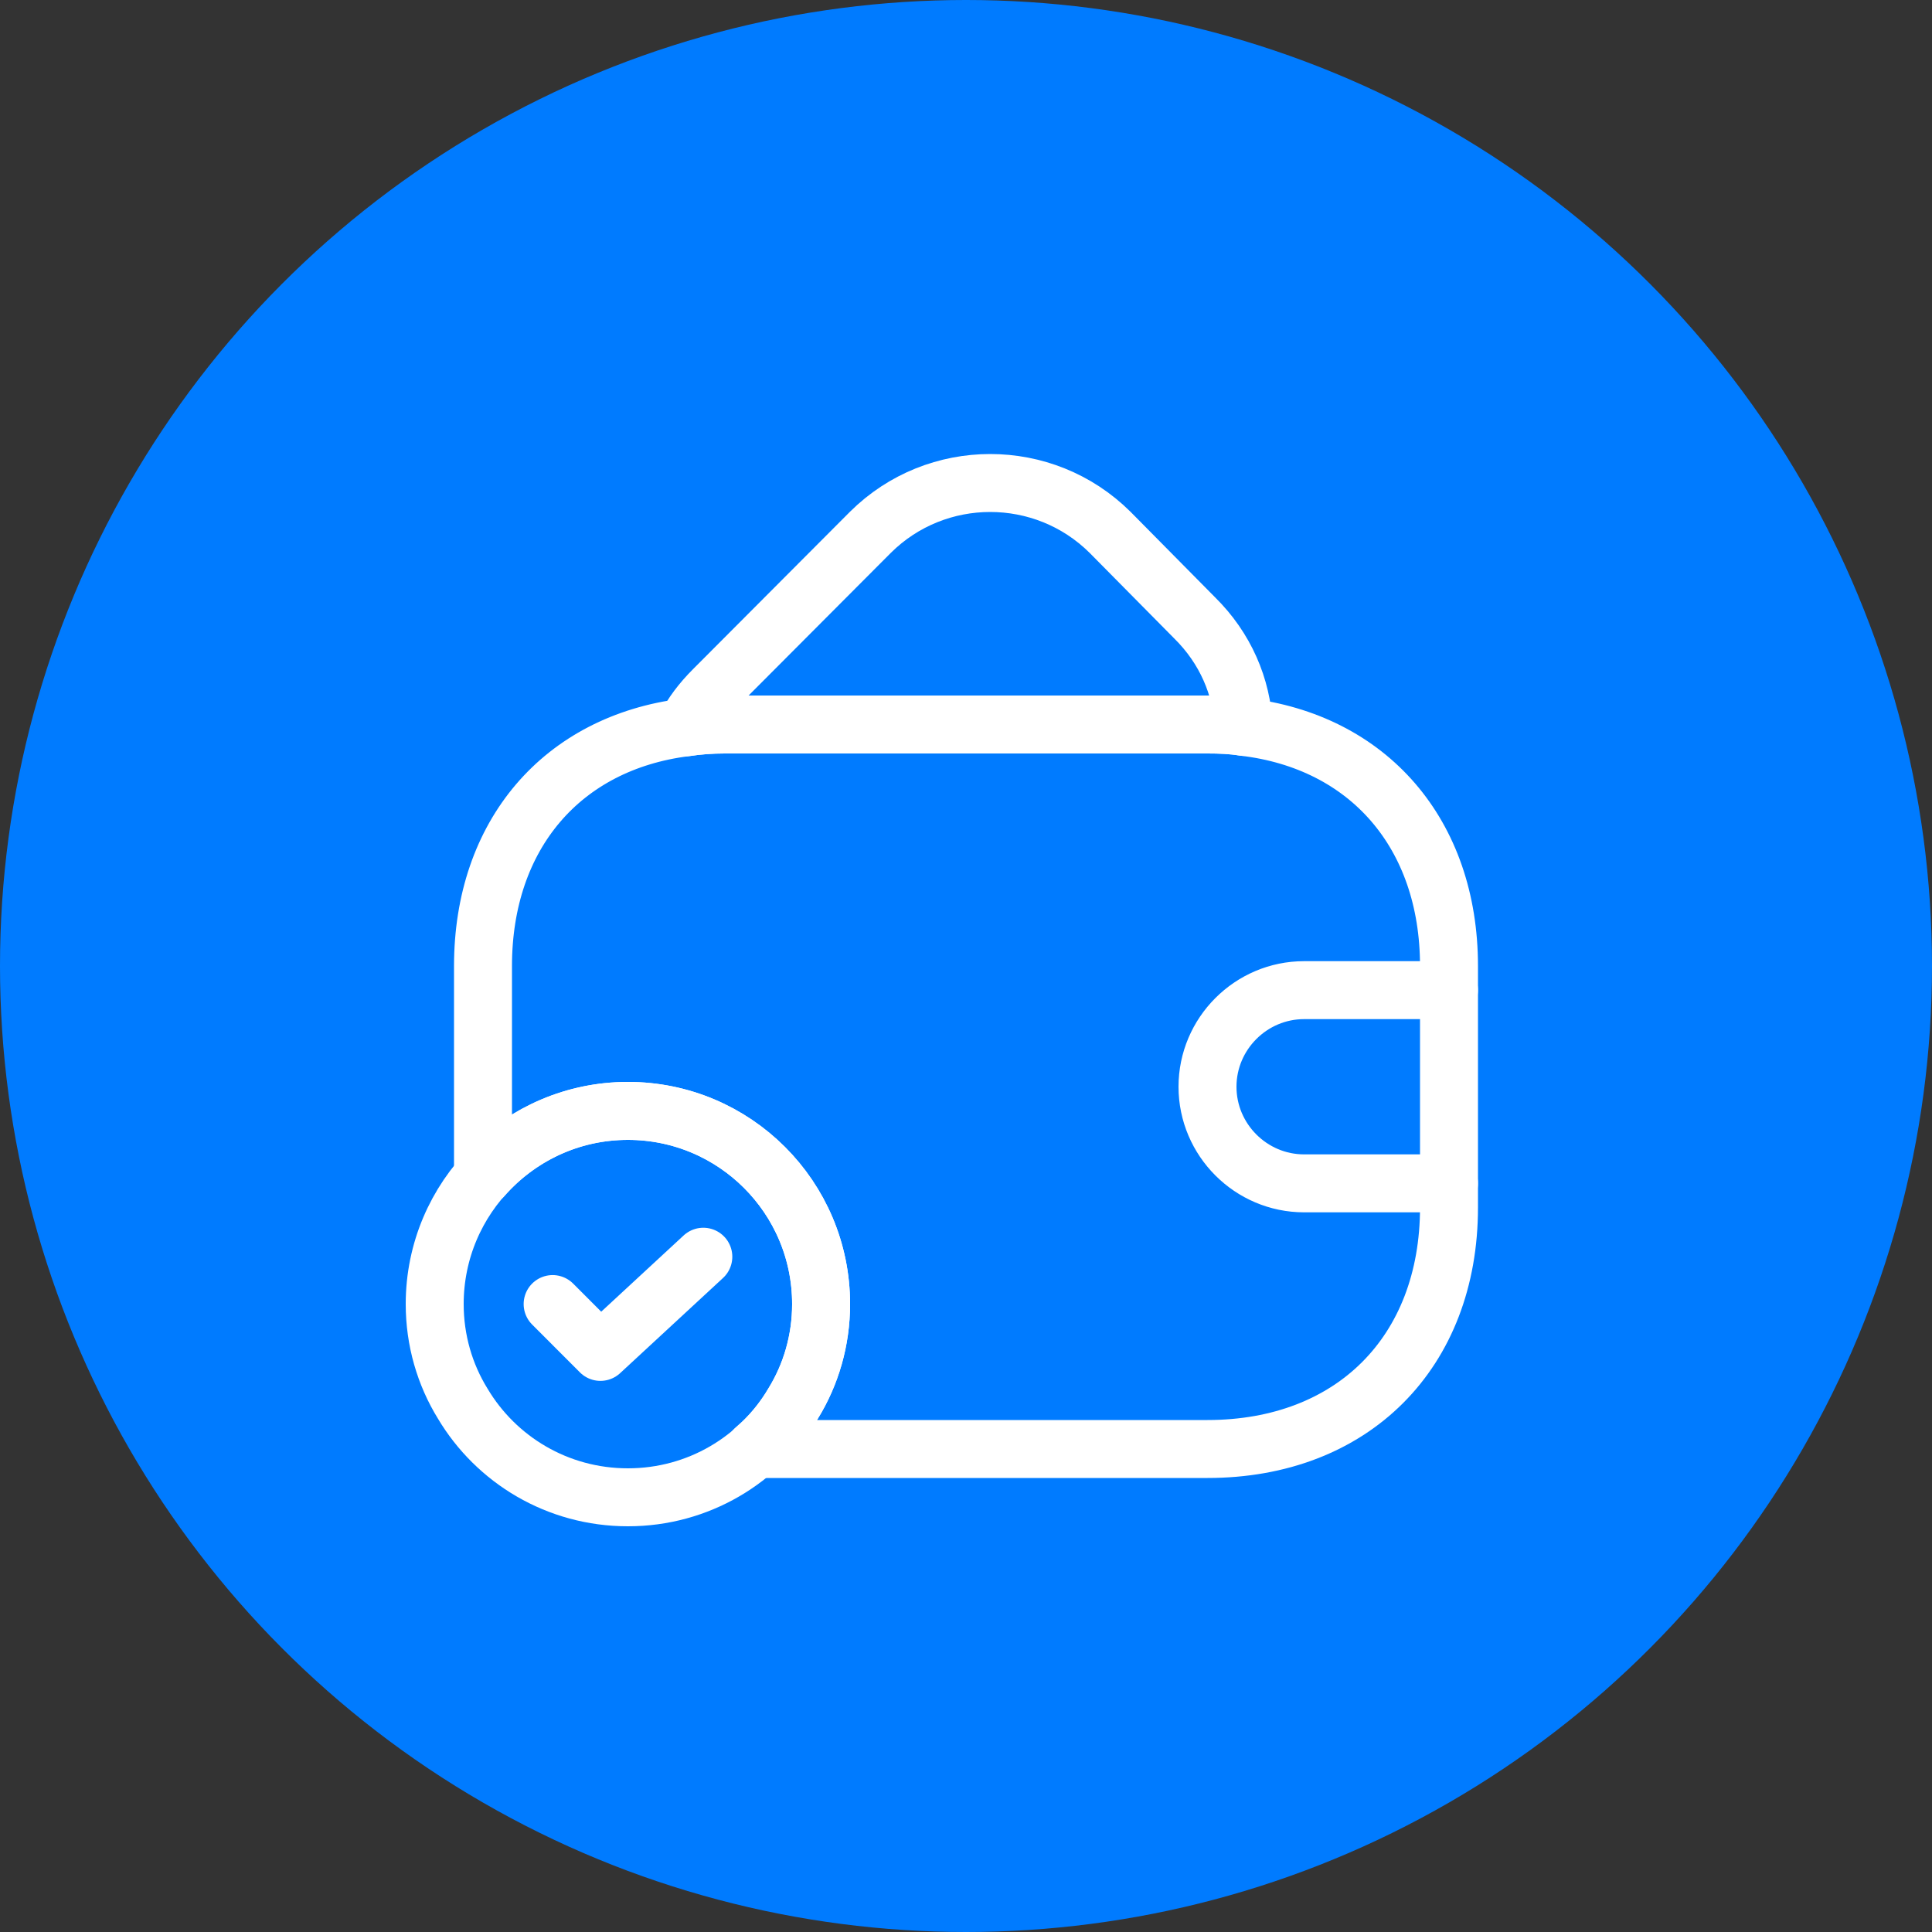 <svg width="50" height="50" viewBox="0 0 50 50" fill="none" xmlns="http://www.w3.org/2000/svg">
    <rect x="0" y="0" width="50" height="50" fill="#333333" stroke="none"/>
    <circle cx="25" cy="25" r="25" fill="#007BFF"/>
    <path d="M21.25 33.75C21.25 34.688 20.988 35.575 20.525 36.325C19.663 37.775 18.075 38.75 16.25 38.75C14.425 38.75 12.838 37.775 11.975 36.325C11.512 35.575 11.25 34.688 11.25 33.75C11.25 30.988 13.488 28.75 16.25 28.75C19.012 28.75 21.25 30.988 21.25 33.75Z" stroke="white" stroke-width="1.5" stroke-miterlimit="10" stroke-linecap="round" stroke-linejoin="round"/>
    <path d="M14.302 33.749L15.539 34.987L18.202 32.524" stroke="white" stroke-width="1.5" stroke-linecap="round" stroke-linejoin="round"/>
    <path d="M32.189 18.812C31.889 18.762 31.577 18.75 31.252 18.75H18.752C18.402 18.75 18.064 18.775 17.739 18.825C17.914 18.475 18.164 18.15 18.464 17.85L22.527 13.775C24.239 12.075 27.014 12.075 28.727 13.775L30.914 15.987C31.714 16.775 32.139 17.775 32.189 18.812Z" stroke="white" stroke-width="1.5" stroke-linecap="round" stroke-linejoin="round"/>
    <path d="M37.5 25V31.25C37.5 35 35 37.5 31.25 37.5H19.538C19.925 37.175 20.262 36.775 20.525 36.325C20.988 35.575 21.25 34.688 21.25 33.75C21.25 30.988 19.012 28.75 16.25 28.75C14.75 28.75 13.412 29.413 12.5 30.45V25C12.5 21.6 14.55 19.225 17.738 18.825C18.062 18.775 18.4 18.75 18.75 18.75H31.25C31.575 18.75 31.887 18.762 32.188 18.812C35.413 19.188 37.5 21.575 37.5 25Z" stroke="white" stroke-width="1.5" stroke-linecap="round" stroke-linejoin="round"/>
    <path d="M37.5 25.625H33.75C32.375 25.625 31.25 26.75 31.25 28.125C31.25 29.5 32.375 30.625 33.75 30.625H37.5" stroke="white" stroke-width="1.5" stroke-linecap="round" stroke-linejoin="round"/>
</svg>